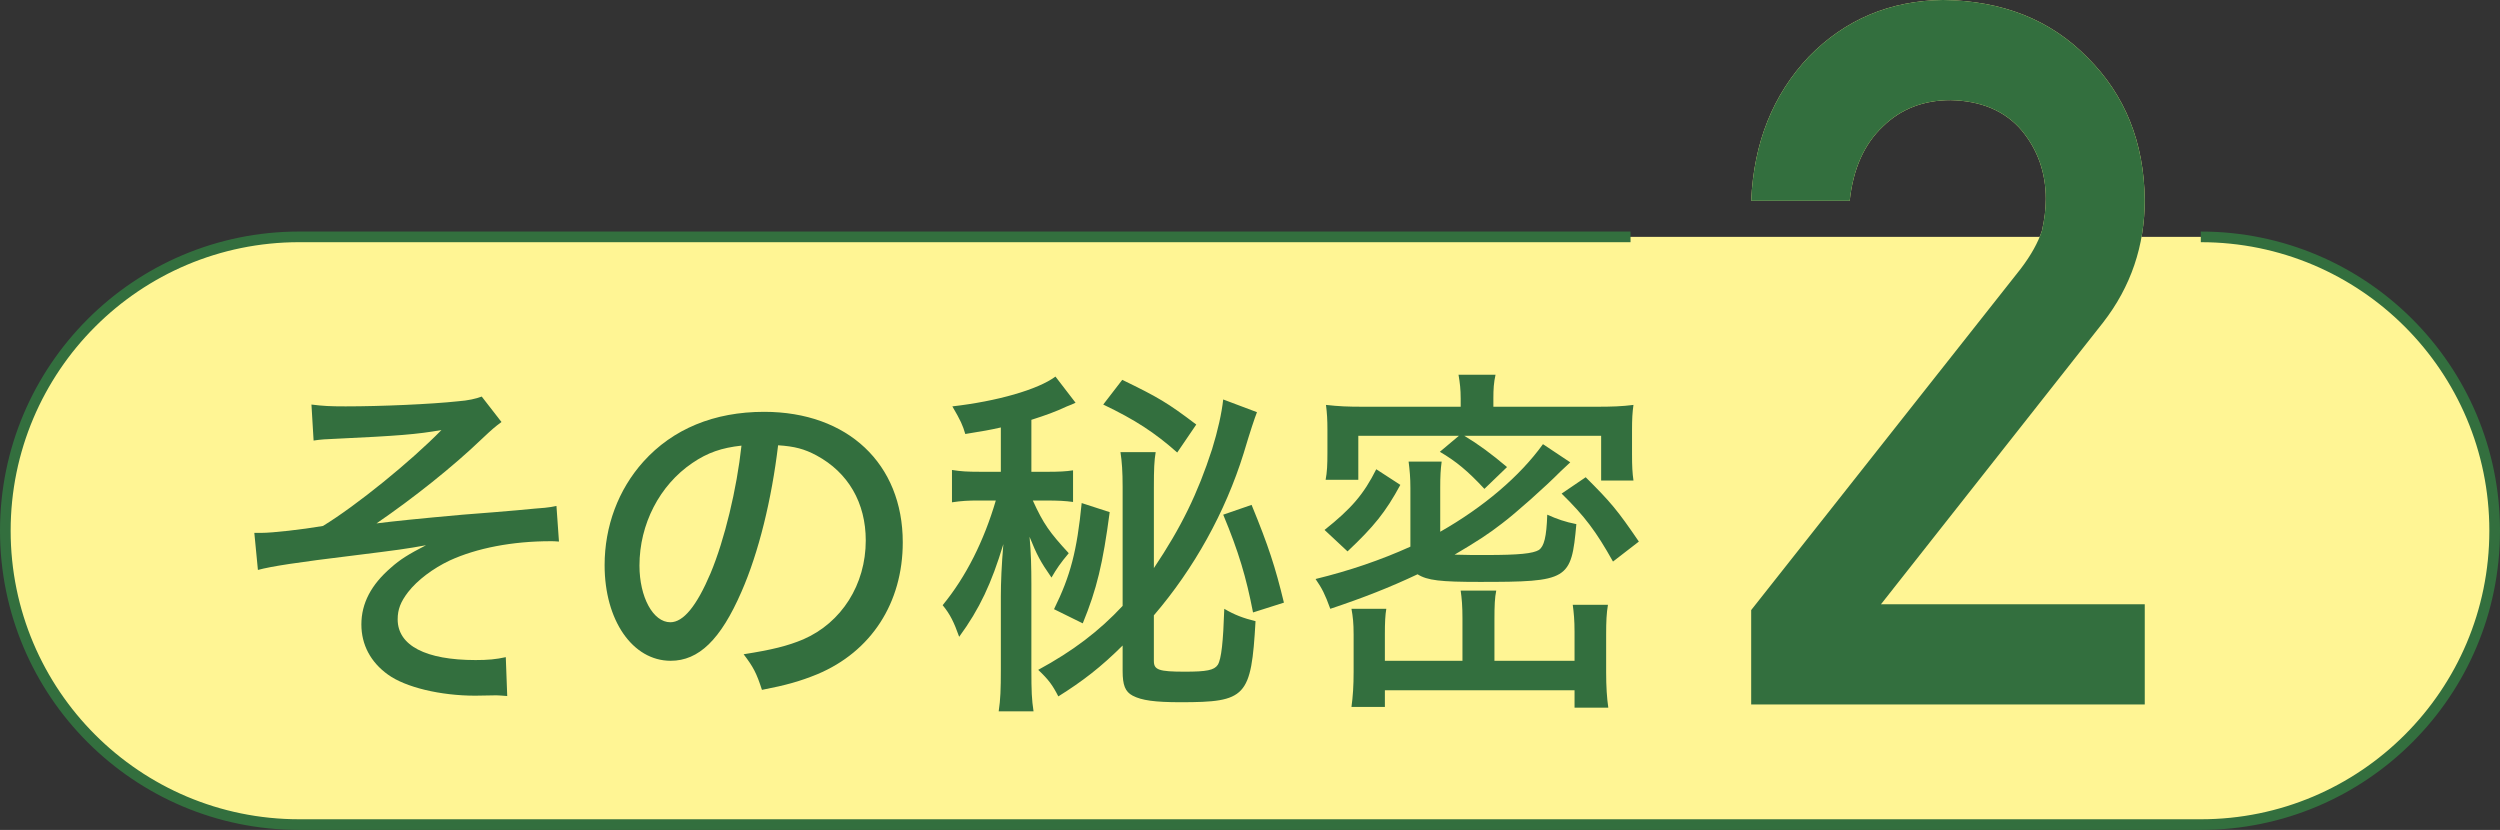 <?xml version="1.0" encoding="UTF-8"?><svg id="_レイヤー_2" xmlns="http://www.w3.org/2000/svg" viewBox="0 0 234.795 77.944"><rect x="0" y="0" width="234.795" height="77.944" fill="#333333" stroke="none"/><g id="_デザイン"><path d="M206.695,22.246c15.243,0,27.599,12.357,27.599,27.599h0c0,15.243-12.357,27.599-27.599,27.599H28.099c-15.243,0-27.599-12.357-27.599-27.599h0c0-15.243,12.357-27.599,27.599-27.599h125.037" style="fill:#fff594; stroke:#336f3e;"/><path d="M29.251,37.995c1.113.137,1.72.171,3.205.171,3.34,0,8.03-.205,10.56-.478.944-.068,1.687-.239,2.227-.444l1.855,2.39c-.641.478-.843.648-1.822,1.57-2.733,2.628-6.478,5.598-9.918,7.953,1.619-.205,3.913-.444,8.097-.819,2.193-.171,3.947-.307,5.061-.41,1.316-.136,2.294-.205,2.665-.239.506-.068.641-.068,1.08-.171l.236,3.345c-.337-.034-.607-.034-.776-.034-3.61,0-6.95.648-9.48,1.809-1.586.751-3.037,1.843-3.914,2.97-.708.922-.979,1.639-.979,2.56,0,2.458,2.631,3.823,7.321,3.823,1.147,0,1.923-.068,2.834-.273l.135,3.652c-.506-.034-.776-.068-1.012-.068l-1.991.034c-3.272,0-6.545-.785-8.198-1.979-1.62-1.161-2.497-2.799-2.497-4.71,0-1.98.911-3.721,2.766-5.325.877-.785,1.653-1.263,3.306-2.116-1.855.341-2.631.444-6.747.956-5.331.648-7.793,1.024-9.042,1.365l-.337-3.482h.675c1.012,0,3.778-.307,5.769-.648,3.137-1.912,8.266-6.076,11.133-9.011-2.328.41-4.083.546-9.885.819-.911.034-1.484.068-2.125.17l-.202-3.379Z" style="fill:#336f3e; stroke-width:0px;"/><path d="M69.638,55.574c-1.957,4.506-4.015,6.485-6.646,6.485-3.576,0-6.208-3.789-6.208-8.977,0-3.652,1.282-7.1,3.644-9.728,2.767-3.072,6.646-4.676,11.336-4.676,7.86,0,13.022,4.881,13.022,12.254,0,5.7-2.969,10.274-8.03,12.391-1.585.648-2.901,1.024-5.195,1.468-.506-1.57-.81-2.15-1.721-3.345,2.632-.41,4.15-.785,5.601-1.399,3.61-1.57,5.87-5.154,5.87-9.285,0-3.55-1.653-6.383-4.622-7.987-1.147-.614-2.058-.853-3.61-.956-.607,5.086-1.822,10.069-3.441,13.756ZM65.016,43.49c-3.07,2.083-4.959,5.735-4.959,9.626,0,2.97,1.282,5.325,2.901,5.325,1.215,0,2.463-1.502,3.779-4.608,1.315-3.14,2.462-7.919,2.901-11.981-1.855.205-3.171.648-4.622,1.638Z" style="fill:#336f3e; stroke-width:0px;"/><path d="M93.998,40.146c-1.046.239-1.653.341-3.34.614-.236-.819-.439-1.263-1.215-2.594,4.184-.478,8.03-1.57,9.683-2.799l1.889,2.458c-.303.137-.438.205-.81.341-1.181.546-1.957.819-3.34,1.263v4.881h1.417c1.214,0,1.822-.034,2.497-.137v2.97c-.742-.102-1.35-.136-2.598-.136h-1.181c1.012,2.219,1.586,3.003,3.374,4.949-.776.922-1.147,1.468-1.62,2.287-1.046-1.502-1.383-2.15-2.058-3.823.135,1.468.169,2.867.169,4.438v7.987c0,2.116.034,2.833.203,3.959h-3.273c.169-1.092.203-2.082.203-3.959v-6.827c0-1.297.067-2.936.236-4.916-1.113,3.687-2.227,6.076-4.15,8.705-.472-1.332-.843-2.117-1.552-2.97,2.193-2.663,3.88-6.042,4.993-9.831h-1.62c-.944,0-1.619.034-2.497.17v-3.038c.844.136,1.451.17,2.598.17h1.991v-4.164ZM108.37,62.093c0,.819.472.99,2.901.99,2.058,0,2.767-.137,3.104-.649.337-.546.506-2.185.607-5.256.979.58,1.822.887,2.935,1.161-.405,7.134-.877,7.612-7.051,7.612-2.396,0-3.644-.171-4.487-.615-.708-.375-.944-.99-.944-2.321v-2.39c-2.024,2.014-3.745,3.345-6.039,4.779-.54-1.058-.911-1.57-1.889-2.492,3.272-1.775,5.735-3.652,7.928-6.008v-11.162c0-1.468-.067-2.389-.203-3.277h3.306c-.135.819-.168,1.57-.168,3.311v7.578c2.564-3.823,4.116-6.998,5.465-11.162.54-1.741.911-3.414,1.046-4.676l3.171,1.194c-.236.615-.607,1.707-1.249,3.857-1.72,5.53-4.656,10.82-8.434,15.224v4.301ZM104.22,48.099c-.641,4.847-1.214,7.236-2.53,10.445l-2.699-1.331c1.552-3.141,2.159-5.496,2.598-9.967l2.631.854ZM105.401,35.674c3.374,1.638,4.25,2.15,6.95,4.198l-1.788,2.628c-2.125-1.877-3.947-3.072-6.95-4.506l1.788-2.321ZM117.546,47.416c1.586,3.857,2.227,5.837,3.037,9.182l-2.901.922c-.641-3.311-1.35-5.701-2.8-9.182l2.665-.921Z" style="fill:#336f3e; stroke-width:0px;"/><path d="M147.474,43.422q-.405.375-.911.853c-1.417,1.434-4.25,3.959-5.533,4.916-1.181.921-2.328,1.672-4.419,2.901.944.034,1.923.034,2.969.034,3.104,0,4.386-.137,4.959-.478.472-.341.708-1.195.776-3.311.911.41,1.687.683,2.733.888-.473,5.256-.743,5.427-9.076,5.427-3.677,0-4.925-.137-5.836-.717-2.598,1.229-5.128,2.219-8.198,3.243-.506-1.399-.776-1.912-1.383-2.799,3.205-.785,6.106-1.775,8.907-3.038v-5.496c0-1.024-.067-1.673-.168-2.492h3.104c-.101.751-.135,1.365-.135,2.423v4.165c4.082-2.321,7.49-5.223,9.649-8.227l2.564,1.707ZM124.398,49.771c2.53-2.014,3.677-3.345,4.858-5.7l2.261,1.468c-1.383,2.56-2.497,3.925-4.959,6.247l-2.159-2.014ZM137.184,37.415c0-.819-.067-1.434-.202-2.219h3.475c-.168.751-.202,1.365-.202,2.219v.785h9.615c1.552,0,2.462-.034,3.542-.171-.101.717-.135,1.332-.135,2.355v2.287c0,1.126.034,1.741.135,2.458h-3.036v-4.199h-12.854c1.316.785,2.564,1.707,4.015,2.936l-2.125,2.048c-1.552-1.673-2.666-2.594-4.184-3.482l1.788-1.502h-9.446v4.13h-3.07c.135-.717.169-1.365.169-2.56v-2.15c0-.922-.034-1.502-.135-2.321,1.249.137,1.991.171,3.542.171h9.109v-.785ZM137.353,58.168c0-1.297-.067-1.98-.169-2.697h3.34c-.135.649-.169,1.366-.169,2.765v3.823h7.523v-2.73c0-1.092-.067-1.775-.168-2.526h3.306c-.135.785-.169,1.57-.169,2.765v3.584c0,1.332.068,2.39.203,3.311h-3.171v-1.638h-17.813v1.57h-3.138c.135-.99.202-1.979.202-3.311v-3.482c0-1.092-.067-1.672-.202-2.423h3.272c-.101.58-.135,1.297-.135,2.355v2.526h7.287v-3.891ZM151.489,52.741c-1.585-2.833-2.665-4.267-4.824-6.383l2.26-1.536c2.362,2.355,2.969,3.072,4.993,6.042l-2.429,1.877Z" style="fill:#336f3e; stroke-width:0px;"/><path d="M164.469,57.294l25.31-32.045c.979-1.29,1.646-2.49,2.001-3.601.237-1.05.356-2.04.356-2.97,0-2.46-.756-4.605-2.269-6.436-1.572-1.83-3.796-2.775-6.672-2.835-2.551,0-4.67.825-6.361,2.475-1.75,1.651-2.788,3.976-3.114,6.976h-9.252c.237-5.46,2.046-9.976,5.427-13.547,3.41-3.48,7.606-5.25,12.588-5.311,5.575.061,10.097,1.861,13.567,5.401,3.529,3.511,5.322,7.966,5.382,13.367,0,4.321-1.305,8.162-3.915,11.522l-20.862,26.464h24.776v9.407h-36.964v-8.866Z" style="fill:#fff594; stroke-width:0px;"/><path d="M164.469,57.294l25.31-32.045c.979-1.29,1.646-2.49,2.001-3.601.237-1.05.356-2.04.356-2.97,0-2.46-.756-4.605-2.269-6.436-1.572-1.83-3.796-2.775-6.672-2.835-2.551,0-4.67.825-6.361,2.475-1.75,1.651-2.788,3.976-3.114,6.976h-9.252c.237-5.46,2.046-9.976,5.427-13.547,3.41-3.48,7.606-5.25,12.588-5.311,5.575.061,10.097,1.861,13.567,5.401,3.529,3.511,5.322,7.966,5.382,13.367,0,4.321-1.305,8.162-3.915,11.522l-20.862,26.464h24.776v9.407h-36.964v-8.866Z" style="fill:#336f3e; stroke-width:0px;"/></g></svg>